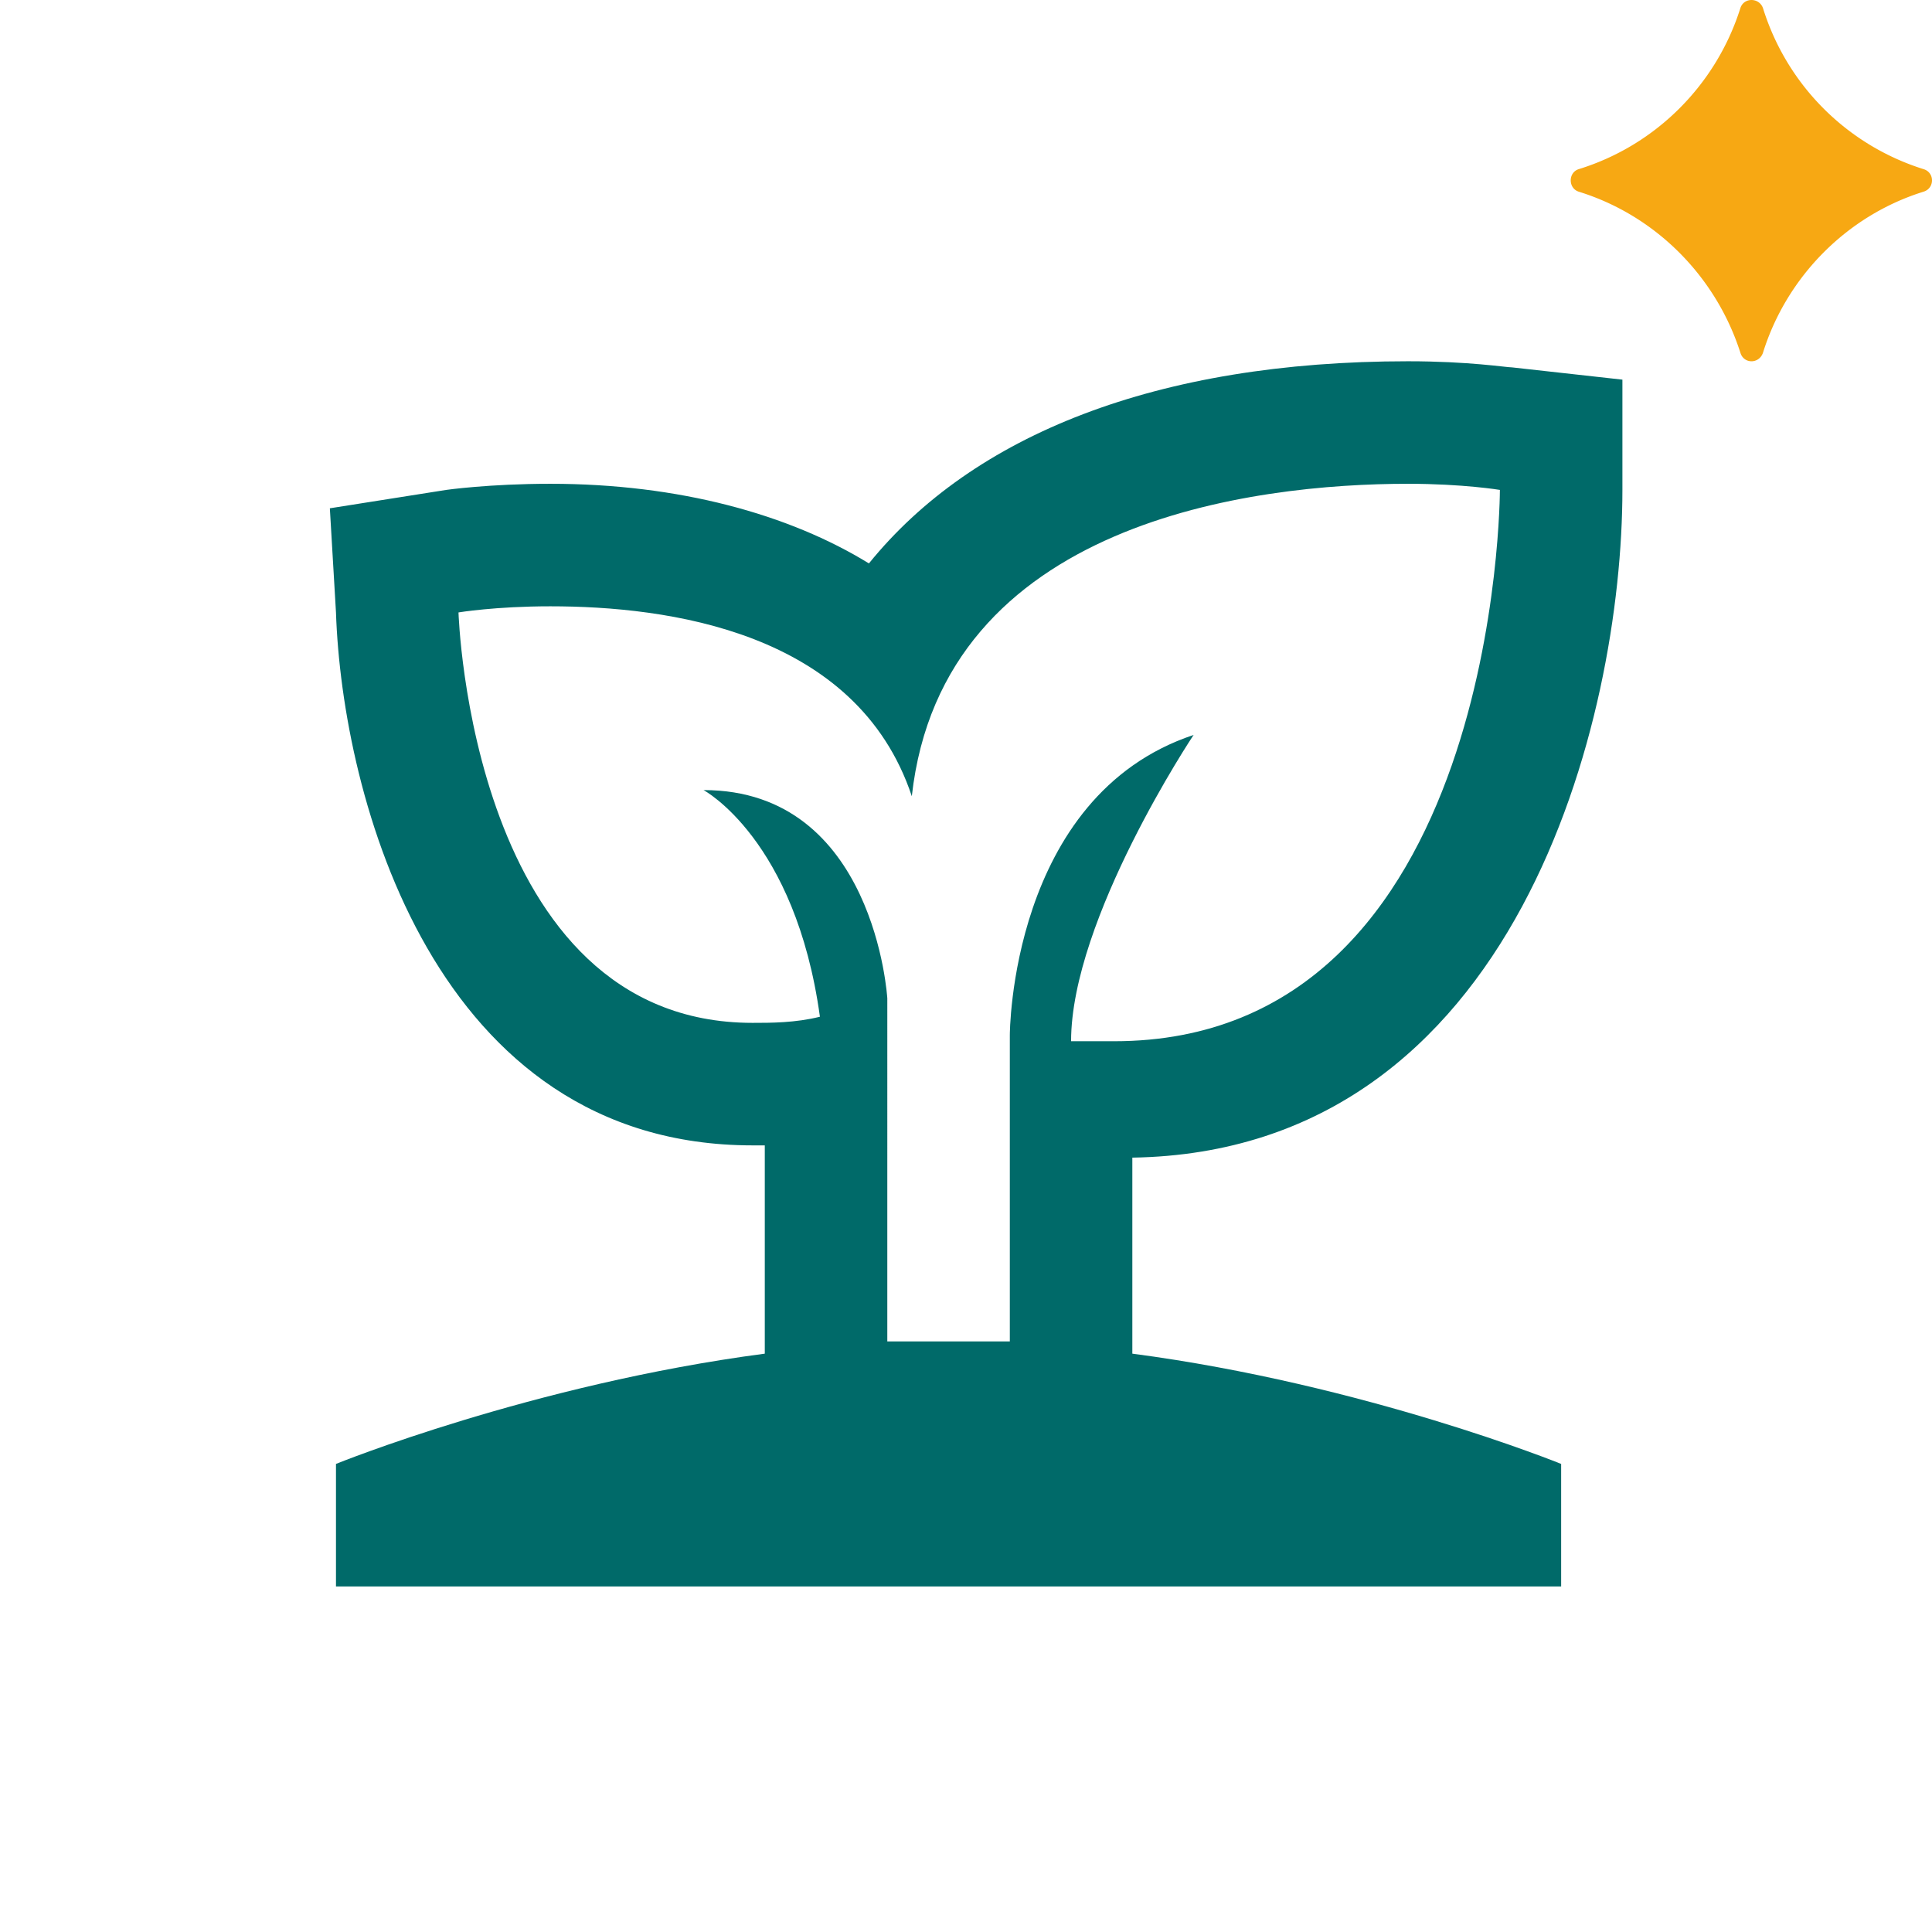 <svg xmlns="http://www.w3.org/2000/svg" width="123" height="123" fill="none"><path fill="#006A69" d="M103.29 31.19v-7.02l-7.02-.78c-.39 0-2.73-.39-6.63-.39-15.99 0-27.69 4.68-34.32 12.87-5.07-3.12-12.09-5.07-20.28-5.07-3.9 0-6.63.39-6.63.39L21 32.36l.39 6.63c.39 11.7 6.24 33.93 26.52 33.93h.78v13.26c-14.82 1.95-27.3 7.02-27.3 7.02v7.8h78v-7.8s-12.48-5.07-27.3-7.02V73.7c24.57-.39 31.2-28.08 31.2-42.51M60.39 85.4h-3.9V63.56s-.78-13.26-11.7-13.26c0 0 5.85 3.12 7.41 14.43-1.56.39-3.12.39-4.29.39-17.94 0-18.72-26.13-18.72-26.13s2.34-.39 5.85-.39c7.41 0 19.5 1.56 23.01 12.09C60 33.14 79.89 30.8 89.64 30.8c3.51 0 5.85.39 5.85.39s0 35.1-24.57 35.1h-2.73c0-7.8 7.8-19.5 7.8-19.5-11.7 3.9-11.7 19.11-11.7 19.11v19.5z"/><path fill="#F7A813" d="M122.458 12.205c-4.857 1.513-8.705 5.397-10.219 10.253-.249.723-1.22.723-1.438 0-1.551-4.855-5.399-8.74-10.287-10.253-.685-.218-.685-1.226 0-1.438 4.894-1.513 8.743-5.36 10.287-10.253.218-.685 1.189-.685 1.438 0a15.59 15.59 0 0 0 10.219 10.253c.723.212.723 1.22 0 1.438"/></svg>